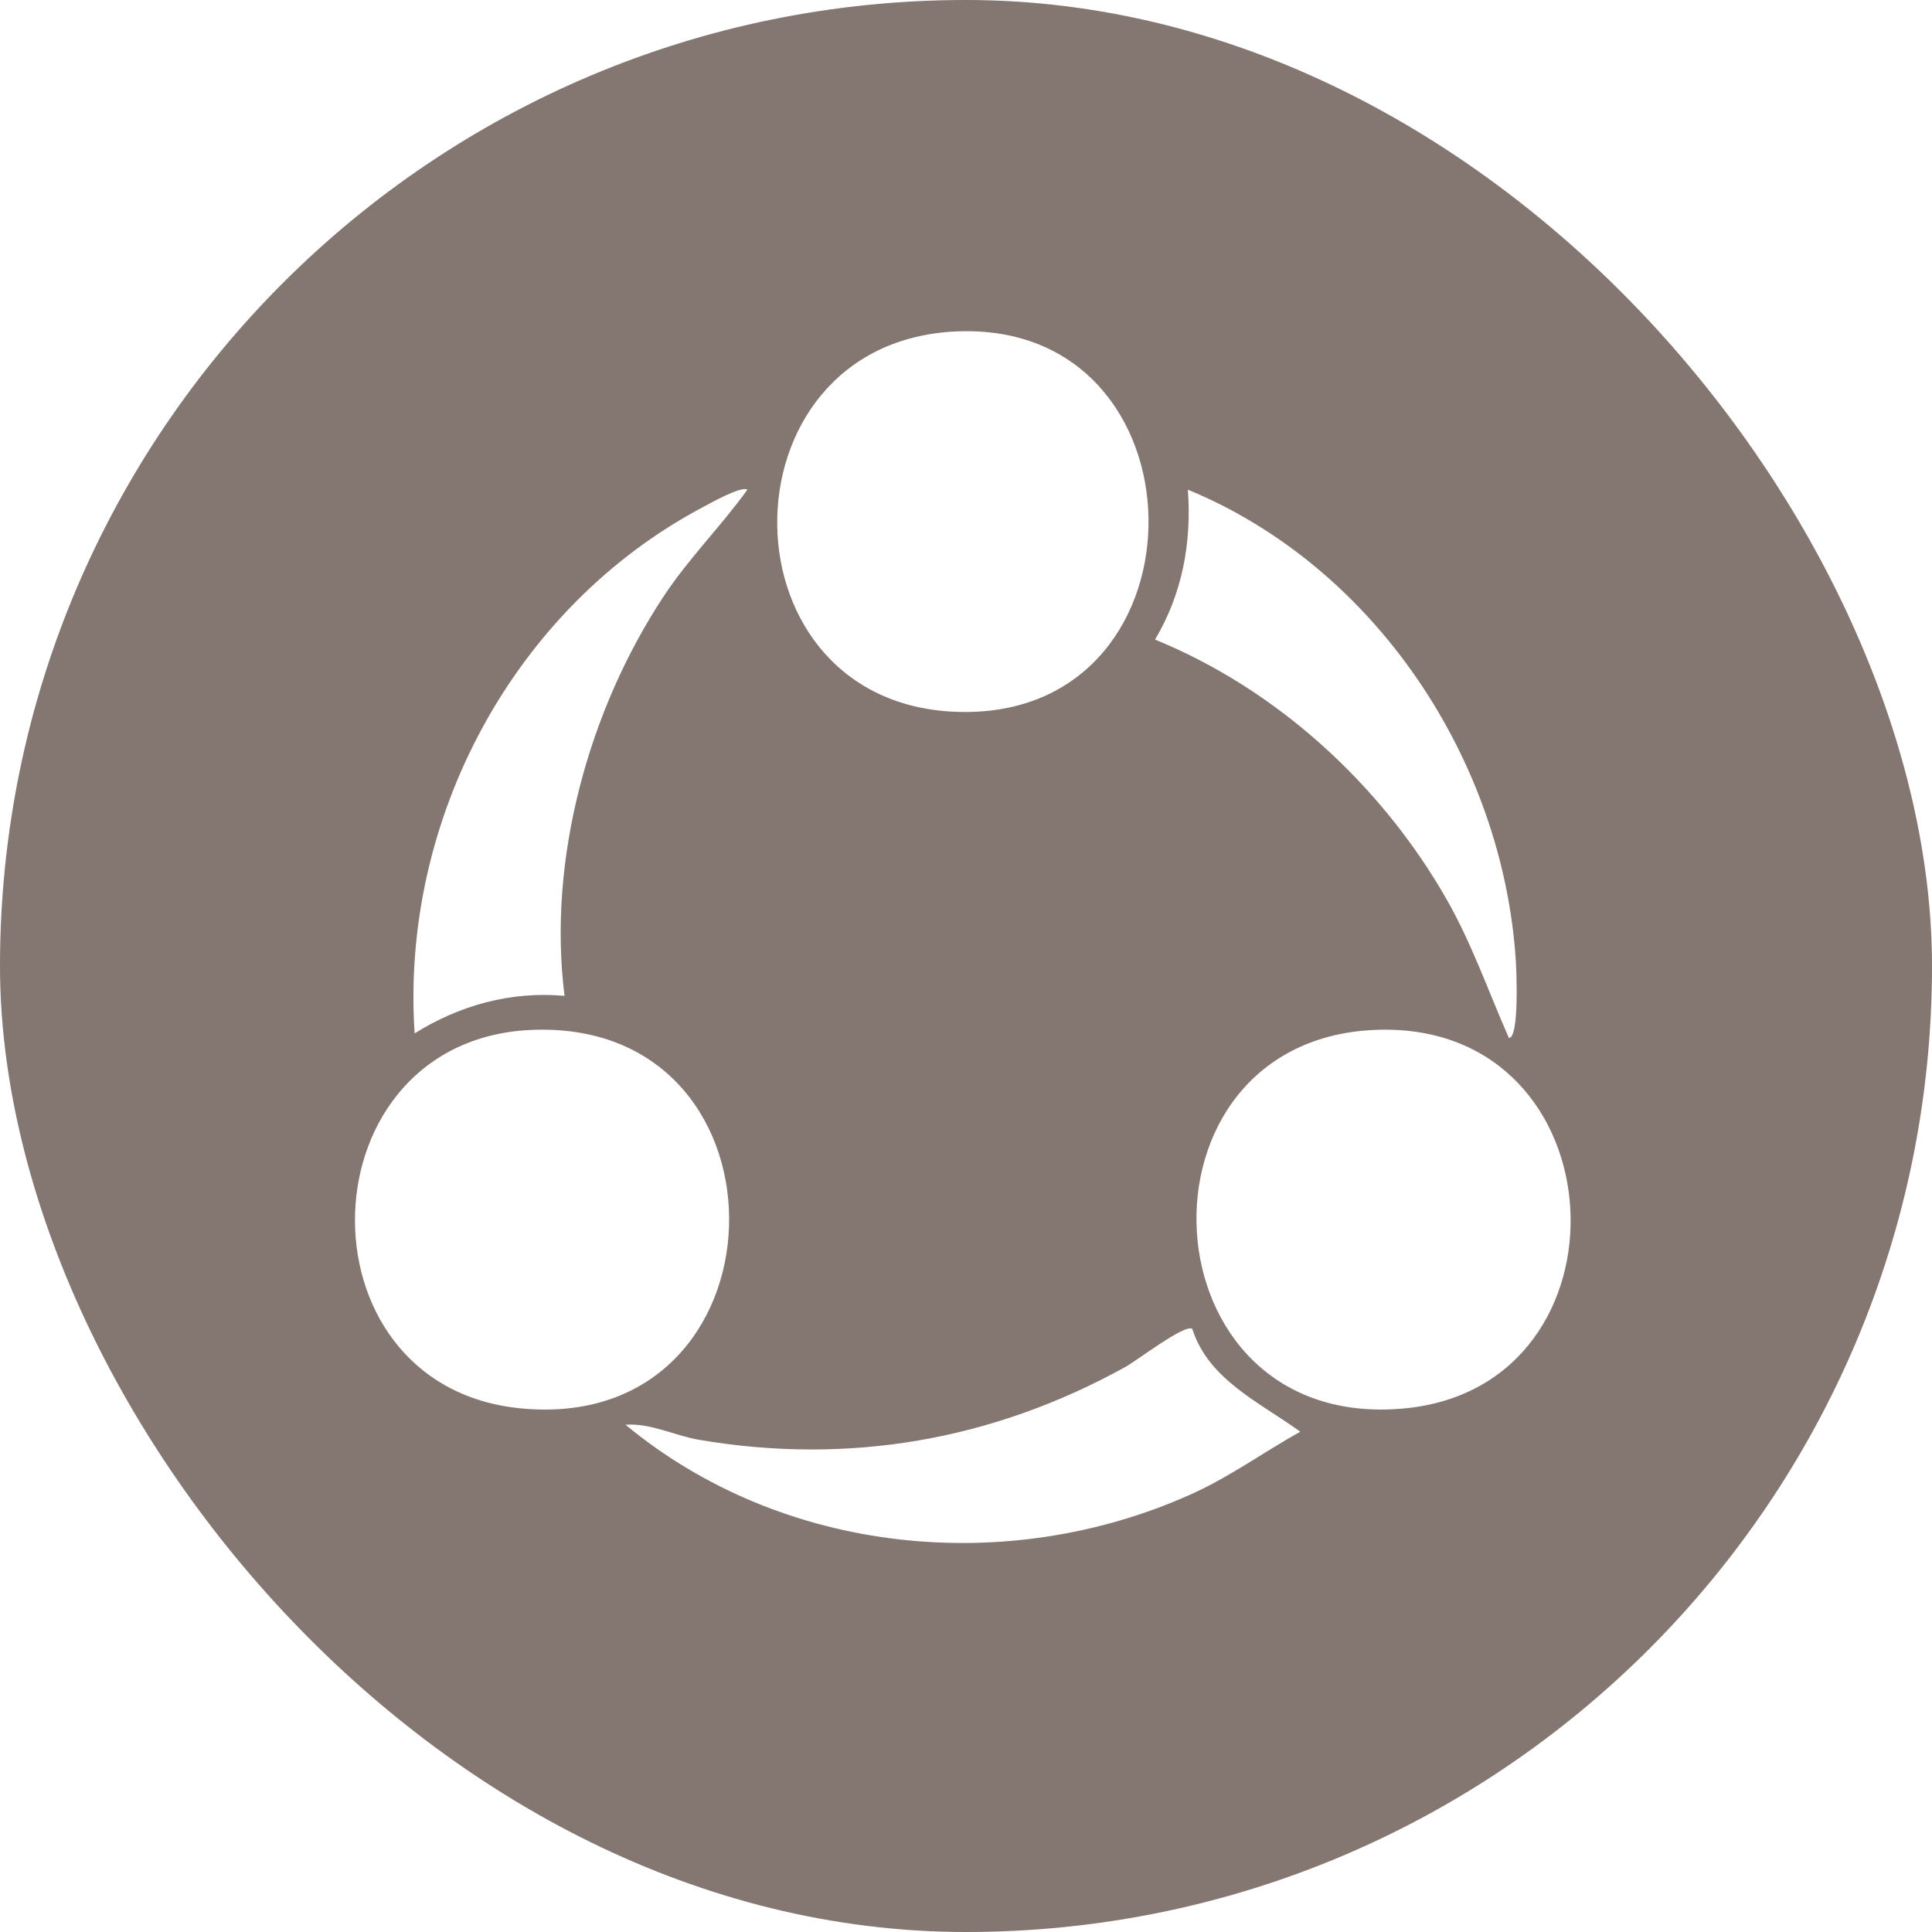 <svg width="44" height="44" viewBox="0 0 44 44" fill="none" xmlns="http://www.w3.org/2000/svg">
<g clip-path="url(#clip0_11663_391198)">
<path d="M34.841 -1.833C35.359 -1.608 36.004 -1.637 36.56 -1.508C41.69 -0.309 45.325 4.223 45.664 9.442C46.198 17.633 45.255 26.398 45.657 34.649C45.18 40.535 40.528 45.189 34.641 45.666C26.377 45.283 17.649 46.18 9.439 45.674C4.338 45.361 -0.144 41.858 -1.428 36.884C-1.591 36.253 -1.63 35.594 -1.834 34.981V8.987C-1.266 3.37 3.318 -1.333 8.984 -1.833H34.841ZM21.803 7.547C16.28 7.767 16.327 16.215 21.982 16.215C27.637 16.215 27.518 7.321 21.803 7.547ZM17.02 11.153C16.898 11.054 16.153 11.472 15.987 11.561C11.688 13.849 9.119 18.674 9.443 23.535C10.469 22.893 11.638 22.57 12.857 22.68C12.467 19.585 13.402 16.172 15.119 13.574C15.69 12.71 16.42 11.989 17.02 11.153ZM26.305 14.566C29.083 15.699 31.455 17.875 32.941 20.473C33.518 21.483 33.897 22.579 34.364 23.639C34.602 23.642 34.537 22.11 34.522 21.881C34.228 17.302 31.311 12.906 27.053 11.152C27.143 12.351 26.925 13.53 26.305 14.566ZM12.198 23.452C6.885 23.592 6.666 31.557 11.845 32.073C18.01 32.687 18.25 23.294 12.198 23.452ZM31.409 23.452C25.559 23.6 25.985 32.673 32.013 32.073C37.301 31.546 36.923 23.314 31.409 23.452ZM27.153 30.264C26.986 30.146 25.9 30.982 25.629 31.132C22.614 32.799 19.341 33.37 15.927 32.792C15.37 32.698 14.822 32.406 14.245 32.447C17.817 35.405 22.938 35.92 27.136 34.026C28.016 33.63 28.777 33.072 29.613 32.606C28.704 31.945 27.522 31.427 27.153 30.263V30.264Z" fill="#847670"/>
</g>
<defs>
<clipPath id="clip0_11663_391198">
<rect width="44" height="44" rx="22" fill="white"/>
</clipPath>
</defs>
</svg>
